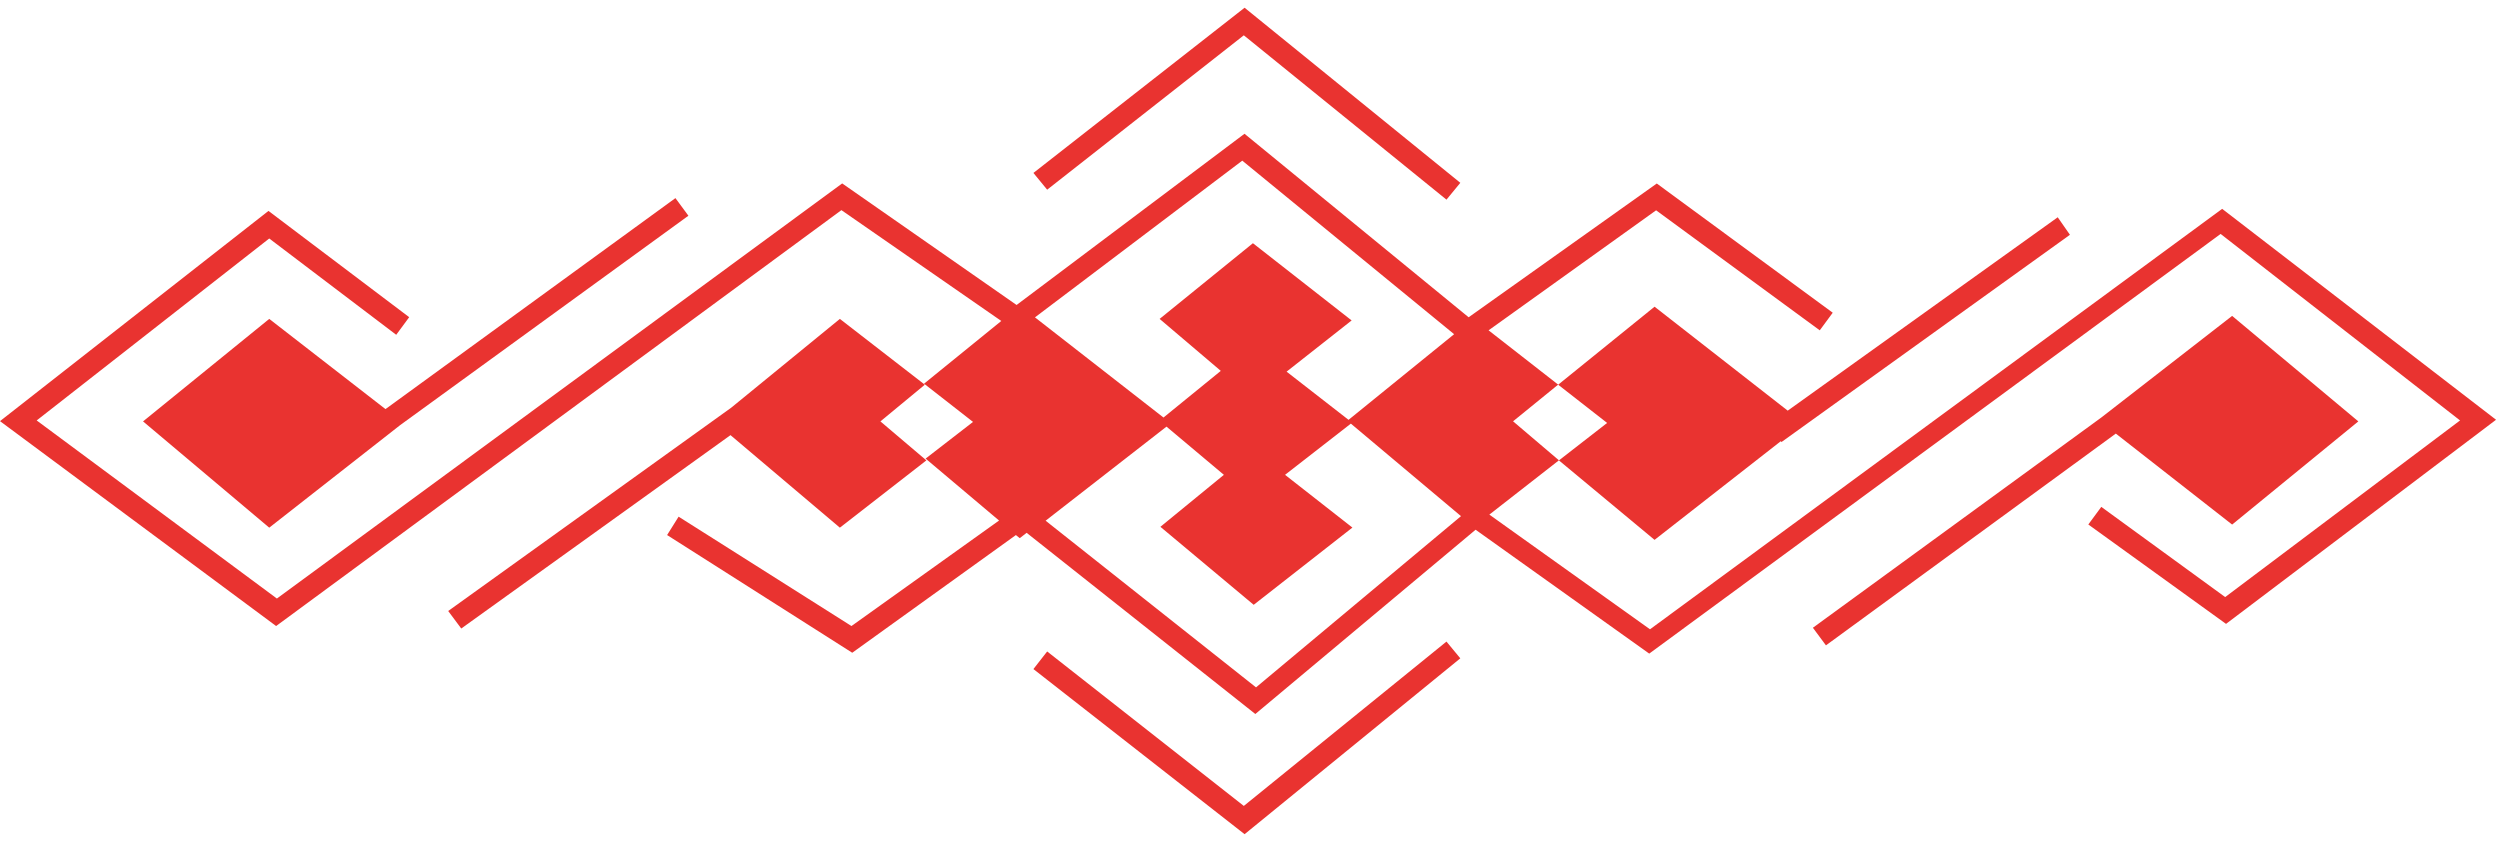 <svg width="291" height="98" viewBox="0 0 291 98" fill="none" xmlns="http://www.w3.org/2000/svg">
<path d="M31.34 37.12L16.65 49.05L31.34 61.42L46.57 49.49L80.13 25.11L78.62 23.06L44.87 47.62L31.34 37.12Z" fill="#E93330"/>
<path d="M107.65 44.78L97.76 37.12L85.12 47.45L52.17 71.12L53.69 73.16L85.03 50.65L97.76 61.42L107.83 53.59L102.48 49.05L107.65 44.78Z" fill="#E93330"/>
<path d="M181.46 53.59L192.59 62.84L207.28 51.36L207.37 51.45L240.94 27.33L239.52 25.29L208.09 47.8L192.59 35.7L181.37 44.78L187.07 49.23L181.46 53.59Z" fill="#E93330"/>
<path d="M259.82 61.06L274.51 49.05L259.82 36.77L244.59 48.6L211.02 73.07L212.54 75.12L246.28 50.47L259.82 61.06Z" fill="#E93330"/>
<path d="M144.78 4.11L168.37 23.24L169.98 21.28L144.87 0.9L120.29 20.13L121.89 22.08L144.78 4.11Z" fill="#E93330"/>
<path d="M144.78 93.81L121.89 75.83L120.29 77.88L144.87 97.1L169.98 76.63L168.37 74.68L144.78 93.81Z" fill="#E93330"/>
<path d="M258.66 24.31L192.06 73.25L173.36 59.9L181.46 53.58L176.12 49.04L181.37 44.77L173.27 38.45L192.77 24.48L211.82 38.45L213.33 36.4L192.85 21.36L170.95 36.93L144.86 15.57L118.33 35.5L98.03 21.35L32.23 69.67L4.27 48.94L31.34 27.76L46.12 38.97L47.63 36.92L31.25 24.55L0 49.02L32.14 72.87L97.94 24.46L116.55 37.36L107.56 44.66L113.26 49.11L107.74 53.38L116.29 60.59L99.11 72.87L78.99 60.14L77.65 62.28L99.2 75.98L118.25 62.28L118.7 62.64L119.5 62.02L146.12 83.11L171.76 61.66L191.97 76.08L258.48 27.23L286.35 48.94L259.01 69.5L244.59 59L243.08 61.05L259.11 72.62L290.54 48.86L258.66 24.31ZM169.26 38.9L156.97 48.87L149.76 43.26L157.33 37.3L145.84 28.31L134.98 37.12L142.1 43.17L135.43 48.6L120.47 36.94L144.6 18.7L169.26 38.9ZM146.2 80.01L121.71 60.61L135.78 49.66L142.46 55.27L135.07 61.32L145.93 70.4L157.42 61.41L149.58 55.27L157.24 49.31L170.06 60.08L146.2 80.01Z" fill="#E93330"/>
</svg>
